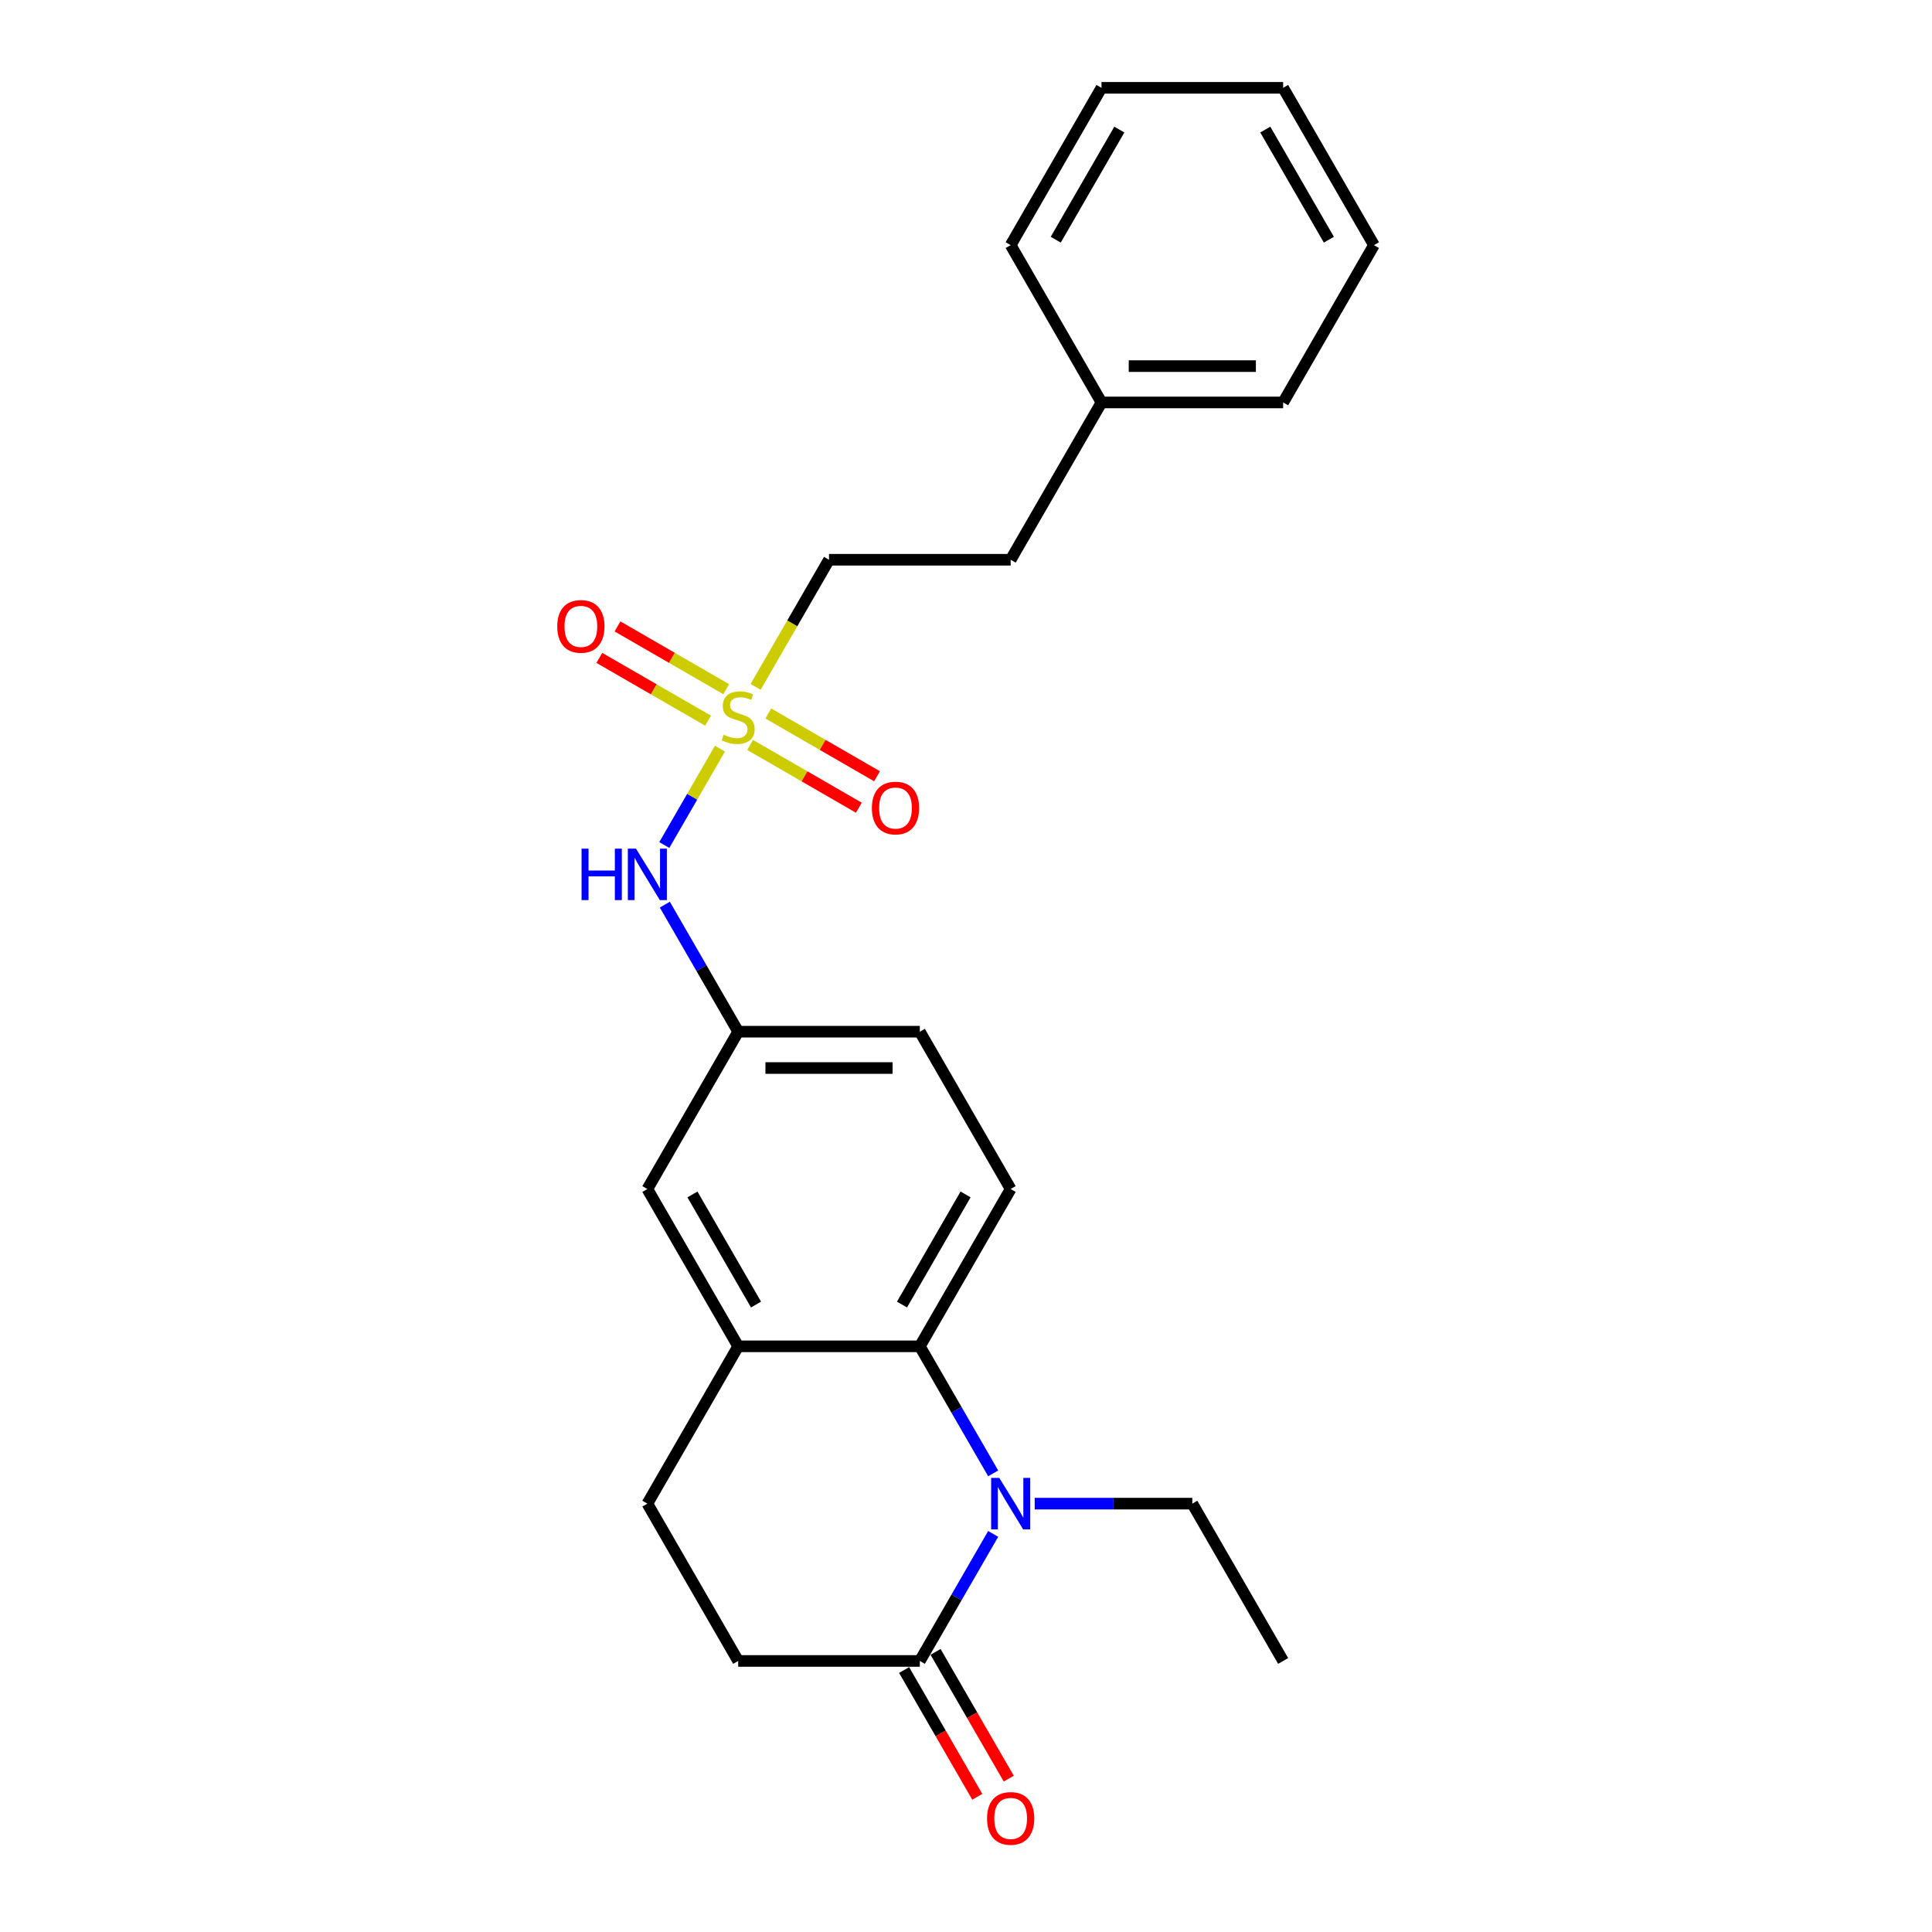 <?xml version='1.0' encoding='iso-8859-1'?>
<svg version='1.1' baseProfile='full'
              xmlns='http://www.w3.org/2000/svg'
                      xmlns:rdkit='http://www.rdkit.org/xml'
                      xmlns:xlink='http://www.w3.org/1999/xlink'
                  xml:space='preserve'
width='1000px' height='1000px' viewBox='0 0 1000 1000'>
<!-- END OF HEADER -->
<rect style='opacity:1.0;fill:#FFFFFF;stroke:none' width='1000' height='1000' x='0' y='0'> </rect>
<path class='bond-4' d='M 372.648,387.496 L 358.246,412.442' style='fill:none;fill-rule:evenodd;stroke:#CCCC00;stroke-width:6px;stroke-linecap:butt;stroke-linejoin:miter;stroke-opacity:1' />
<path class='bond-4' d='M 358.246,412.442 L 343.843,437.388' style='fill:none;fill-rule:evenodd;stroke:#0000FF;stroke-width:6px;stroke-linecap:butt;stroke-linejoin:miter;stroke-opacity:1' />
<path class='bond-6' d='M 388.269,385.583 L 416.408,401.829' style='fill:none;fill-rule:evenodd;stroke:#CCCC00;stroke-width:6px;stroke-linecap:butt;stroke-linejoin:miter;stroke-opacity:1' />
<path class='bond-6' d='M 416.408,401.829 L 444.548,418.076' style='fill:none;fill-rule:evenodd;stroke:#FF0000;stroke-width:6px;stroke-linecap:butt;stroke-linejoin:miter;stroke-opacity:1' />
<path class='bond-6' d='M 397.671,369.298 L 425.811,385.544' style='fill:none;fill-rule:evenodd;stroke:#CCCC00;stroke-width:6px;stroke-linecap:butt;stroke-linejoin:miter;stroke-opacity:1' />
<path class='bond-6' d='M 425.811,385.544 L 453.95,401.791' style='fill:none;fill-rule:evenodd;stroke:#FF0000;stroke-width:6px;stroke-linecap:butt;stroke-linejoin:miter;stroke-opacity:1' />
<path class='bond-7' d='M 375.896,356.726 L 347.757,340.48' style='fill:none;fill-rule:evenodd;stroke:#CCCC00;stroke-width:6px;stroke-linecap:butt;stroke-linejoin:miter;stroke-opacity:1' />
<path class='bond-7' d='M 347.757,340.48 L 319.618,324.234' style='fill:none;fill-rule:evenodd;stroke:#FF0000;stroke-width:6px;stroke-linecap:butt;stroke-linejoin:miter;stroke-opacity:1' />
<path class='bond-7' d='M 366.494,373.011 L 338.355,356.765' style='fill:none;fill-rule:evenodd;stroke:#CCCC00;stroke-width:6px;stroke-linecap:butt;stroke-linejoin:miter;stroke-opacity:1' />
<path class='bond-7' d='M 338.355,356.765 L 310.216,340.519' style='fill:none;fill-rule:evenodd;stroke:#FF0000;stroke-width:6px;stroke-linecap:butt;stroke-linejoin:miter;stroke-opacity:1' />
<path class='bond-13' d='M 391.105,355.528 L 410.099,322.629' style='fill:none;fill-rule:evenodd;stroke:#CCCC00;stroke-width:6px;stroke-linecap:butt;stroke-linejoin:miter;stroke-opacity:1' />
<path class='bond-13' d='M 410.099,322.629 L 429.093,289.73' style='fill:none;fill-rule:evenodd;stroke:#000000;stroke-width:6px;stroke-linecap:butt;stroke-linejoin:miter;stroke-opacity:1' />
<path class='bond-0' d='M 514.071,762.616 L 495.088,729.736' style='fill:none;fill-rule:evenodd;stroke:#0000FF;stroke-width:6px;stroke-linecap:butt;stroke-linejoin:miter;stroke-opacity:1' />
<path class='bond-0' d='M 495.088,729.736 L 476.104,696.855' style='fill:none;fill-rule:evenodd;stroke:#000000;stroke-width:6px;stroke-linecap:butt;stroke-linejoin:miter;stroke-opacity:1' />
<path class='bond-2' d='M 514.071,793.944 L 495.088,826.825' style='fill:none;fill-rule:evenodd;stroke:#0000FF;stroke-width:6px;stroke-linecap:butt;stroke-linejoin:miter;stroke-opacity:1' />
<path class='bond-2' d='M 495.088,826.825 L 476.104,859.705' style='fill:none;fill-rule:evenodd;stroke:#000000;stroke-width:6px;stroke-linecap:butt;stroke-linejoin:miter;stroke-opacity:1' />
<path class='bond-15' d='M 535.563,778.28 L 576.35,778.28' style='fill:none;fill-rule:evenodd;stroke:#0000FF;stroke-width:6px;stroke-linecap:butt;stroke-linejoin:miter;stroke-opacity:1' />
<path class='bond-15' d='M 576.35,778.28 L 617.137,778.28' style='fill:none;fill-rule:evenodd;stroke:#000000;stroke-width:6px;stroke-linecap:butt;stroke-linejoin:miter;stroke-opacity:1' />
<path class='bond-1' d='M 476.104,696.855 L 523.115,615.43' style='fill:none;fill-rule:evenodd;stroke:#000000;stroke-width:6px;stroke-linecap:butt;stroke-linejoin:miter;stroke-opacity:1' />
<path class='bond-1' d='M 466.871,675.239 L 499.778,618.242' style='fill:none;fill-rule:evenodd;stroke:#000000;stroke-width:6px;stroke-linecap:butt;stroke-linejoin:miter;stroke-opacity:1' />
<path class='bond-24' d='M 476.104,696.855 L 382.083,696.855' style='fill:none;fill-rule:evenodd;stroke:#000000;stroke-width:6px;stroke-linecap:butt;stroke-linejoin:miter;stroke-opacity:1' />
<path class='bond-11' d='M 467.962,864.406 L 486.902,897.211' style='fill:none;fill-rule:evenodd;stroke:#000000;stroke-width:6px;stroke-linecap:butt;stroke-linejoin:miter;stroke-opacity:1' />
<path class='bond-11' d='M 486.902,897.211 L 505.842,930.017' style='fill:none;fill-rule:evenodd;stroke:#FF0000;stroke-width:6px;stroke-linecap:butt;stroke-linejoin:miter;stroke-opacity:1' />
<path class='bond-11' d='M 484.247,855.004 L 503.187,887.809' style='fill:none;fill-rule:evenodd;stroke:#000000;stroke-width:6px;stroke-linecap:butt;stroke-linejoin:miter;stroke-opacity:1' />
<path class='bond-11' d='M 503.187,887.809 L 522.127,920.615' style='fill:none;fill-rule:evenodd;stroke:#FF0000;stroke-width:6px;stroke-linecap:butt;stroke-linejoin:miter;stroke-opacity:1' />
<path class='bond-26' d='M 476.104,859.705 L 382.083,859.705' style='fill:none;fill-rule:evenodd;stroke:#000000;stroke-width:6px;stroke-linecap:butt;stroke-linejoin:miter;stroke-opacity:1' />
<path class='bond-3' d='M 382.083,696.855 L 335.072,615.43' style='fill:none;fill-rule:evenodd;stroke:#000000;stroke-width:6px;stroke-linecap:butt;stroke-linejoin:miter;stroke-opacity:1' />
<path class='bond-3' d='M 391.316,675.239 L 358.408,618.242' style='fill:none;fill-rule:evenodd;stroke:#000000;stroke-width:6px;stroke-linecap:butt;stroke-linejoin:miter;stroke-opacity:1' />
<path class='bond-12' d='M 382.083,696.855 L 335.072,778.28' style='fill:none;fill-rule:evenodd;stroke:#000000;stroke-width:6px;stroke-linecap:butt;stroke-linejoin:miter;stroke-opacity:1' />
<path class='bond-9' d='M 344.115,468.244 L 363.099,501.124' style='fill:none;fill-rule:evenodd;stroke:#0000FF;stroke-width:6px;stroke-linecap:butt;stroke-linejoin:miter;stroke-opacity:1' />
<path class='bond-9' d='M 363.099,501.124 L 382.083,534.005' style='fill:none;fill-rule:evenodd;stroke:#000000;stroke-width:6px;stroke-linecap:butt;stroke-linejoin:miter;stroke-opacity:1' />
<path class='bond-5' d='M 523.115,615.43 L 476.104,534.005' style='fill:none;fill-rule:evenodd;stroke:#000000;stroke-width:6px;stroke-linecap:butt;stroke-linejoin:miter;stroke-opacity:1' />
<path class='bond-8' d='M 335.072,615.43 L 382.083,534.005' style='fill:none;fill-rule:evenodd;stroke:#000000;stroke-width:6px;stroke-linecap:butt;stroke-linejoin:miter;stroke-opacity:1' />
<path class='bond-14' d='M 382.083,534.005 L 476.104,534.005' style='fill:none;fill-rule:evenodd;stroke:#000000;stroke-width:6px;stroke-linecap:butt;stroke-linejoin:miter;stroke-opacity:1' />
<path class='bond-14' d='M 396.186,552.809 L 462.001,552.809' style='fill:none;fill-rule:evenodd;stroke:#000000;stroke-width:6px;stroke-linecap:butt;stroke-linejoin:miter;stroke-opacity:1' />
<path class='bond-10' d='M 382.083,859.705 L 335.072,778.28' style='fill:none;fill-rule:evenodd;stroke:#000000;stroke-width:6px;stroke-linecap:butt;stroke-linejoin:miter;stroke-opacity:1' />
<path class='bond-16' d='M 429.093,289.73 L 523.115,289.73' style='fill:none;fill-rule:evenodd;stroke:#000000;stroke-width:6px;stroke-linecap:butt;stroke-linejoin:miter;stroke-opacity:1' />
<path class='bond-20' d='M 617.137,778.28 L 664.147,859.705' style='fill:none;fill-rule:evenodd;stroke:#000000;stroke-width:6px;stroke-linecap:butt;stroke-linejoin:miter;stroke-opacity:1' />
<path class='bond-17' d='M 523.115,289.73 L 570.126,208.305' style='fill:none;fill-rule:evenodd;stroke:#000000;stroke-width:6px;stroke-linecap:butt;stroke-linejoin:miter;stroke-opacity:1' />
<path class='bond-18' d='M 570.126,208.305 L 664.147,208.305' style='fill:none;fill-rule:evenodd;stroke:#000000;stroke-width:6px;stroke-linecap:butt;stroke-linejoin:miter;stroke-opacity:1' />
<path class='bond-18' d='M 584.229,189.5 L 650.044,189.5' style='fill:none;fill-rule:evenodd;stroke:#000000;stroke-width:6px;stroke-linecap:butt;stroke-linejoin:miter;stroke-opacity:1' />
<path class='bond-19' d='M 570.126,208.305 L 523.115,126.88' style='fill:none;fill-rule:evenodd;stroke:#000000;stroke-width:6px;stroke-linecap:butt;stroke-linejoin:miter;stroke-opacity:1' />
<path class='bond-22' d='M 664.147,208.305 L 711.158,126.88' style='fill:none;fill-rule:evenodd;stroke:#000000;stroke-width:6px;stroke-linecap:butt;stroke-linejoin:miter;stroke-opacity:1' />
<path class='bond-21' d='M 523.115,126.88 L 570.126,45.455' style='fill:none;fill-rule:evenodd;stroke:#000000;stroke-width:6px;stroke-linecap:butt;stroke-linejoin:miter;stroke-opacity:1' />
<path class='bond-21' d='M 546.452,124.068 L 579.359,67.07' style='fill:none;fill-rule:evenodd;stroke:#000000;stroke-width:6px;stroke-linecap:butt;stroke-linejoin:miter;stroke-opacity:1' />
<path class='bond-23' d='M 570.126,45.455 L 664.147,45.455' style='fill:none;fill-rule:evenodd;stroke:#000000;stroke-width:6px;stroke-linecap:butt;stroke-linejoin:miter;stroke-opacity:1' />
<path class='bond-25' d='M 711.158,126.88 L 664.147,45.455' style='fill:none;fill-rule:evenodd;stroke:#000000;stroke-width:6px;stroke-linecap:butt;stroke-linejoin:miter;stroke-opacity:1' />
<path class='bond-25' d='M 687.821,124.068 L 654.914,67.07' style='fill:none;fill-rule:evenodd;stroke:#000000;stroke-width:6px;stroke-linecap:butt;stroke-linejoin:miter;stroke-opacity:1' />
<path  class='atom-0' d='M 374.561 380.294
Q 374.862 380.406, 376.103 380.933
Q 377.344 381.46, 378.698 381.798
Q 380.089 382.099, 381.443 382.099
Q 383.963 382.099, 385.43 380.895
Q 386.897 379.654, 386.897 377.511
Q 386.897 376.044, 386.144 375.141
Q 385.43 374.239, 384.302 373.75
Q 383.173 373.261, 381.293 372.697
Q 378.924 371.982, 377.494 371.305
Q 376.103 370.628, 375.087 369.199
Q 374.11 367.77, 374.11 365.363
Q 374.11 362.016, 376.366 359.947
Q 378.66 357.879, 383.173 357.879
Q 386.257 357.879, 389.755 359.346
L 388.89 362.242
Q 385.693 360.925, 383.286 360.925
Q 380.691 360.925, 379.262 362.016
Q 377.833 363.069, 377.87 364.912
Q 377.87 366.341, 378.585 367.206
Q 379.337 368.071, 380.39 368.56
Q 381.481 369.049, 383.286 369.613
Q 385.693 370.365, 387.122 371.117
Q 388.551 371.869, 389.567 373.411
Q 390.62 374.916, 390.62 377.511
Q 390.62 381.196, 388.138 383.19
Q 385.693 385.145, 381.594 385.145
Q 379.224 385.145, 377.419 384.619
Q 375.652 384.13, 373.545 383.265
L 374.561 380.294
' fill='#CCCC00'/>
<path  class='atom-1' d='M 517.229 764.967
L 525.954 779.07
Q 526.819 780.461, 528.211 782.981
Q 529.602 785.501, 529.678 785.651
L 529.678 764.967
L 533.213 764.967
L 533.213 791.593
L 529.565 791.593
L 520.2 776.174
Q 519.11 774.369, 517.944 772.3
Q 516.816 770.232, 516.477 769.592
L 516.477 791.593
L 513.017 791.593
L 513.017 764.967
L 517.229 764.967
' fill='#0000FF'/>
<path  class='atom-5' d='M 301.017 439.266
L 304.628 439.266
L 304.628 450.587
L 318.242 450.587
L 318.242 439.266
L 321.852 439.266
L 321.852 465.893
L 318.242 465.893
L 318.242 453.595
L 304.628 453.595
L 304.628 465.893
L 301.017 465.893
L 301.017 439.266
' fill='#0000FF'/>
<path  class='atom-5' d='M 329.186 439.266
L 337.911 453.37
Q 338.776 454.761, 340.168 457.281
Q 341.559 459.801, 341.635 459.951
L 341.635 439.266
L 345.17 439.266
L 345.17 465.893
L 341.522 465.893
L 332.157 450.474
Q 331.067 448.669, 329.901 446.6
Q 328.772 444.532, 328.434 443.892
L 328.434 465.893
L 324.974 465.893
L 324.974 439.266
L 329.186 439.266
' fill='#0000FF'/>
<path  class='atom-7' d='M 451.285 418.241
Q 451.285 411.847, 454.444 408.274
Q 457.603 404.702, 463.508 404.702
Q 469.412 404.702, 472.571 408.274
Q 475.73 411.847, 475.73 418.241
Q 475.73 424.709, 472.534 428.395
Q 469.337 432.043, 463.508 432.043
Q 457.641 432.043, 454.444 428.395
Q 451.285 424.747, 451.285 418.241
M 463.508 429.034
Q 467.569 429.034, 469.751 426.327
Q 471.97 423.581, 471.97 418.241
Q 471.97 413.013, 469.751 410.381
Q 467.569 407.71, 463.508 407.71
Q 459.446 407.71, 457.227 410.343
Q 455.046 412.976, 455.046 418.241
Q 455.046 423.619, 457.227 426.327
Q 459.446 429.034, 463.508 429.034
' fill='#FF0000'/>
<path  class='atom-8' d='M 288.435 324.219
Q 288.435 317.826, 291.594 314.253
Q 294.753 310.68, 300.658 310.68
Q 306.562 310.68, 309.721 314.253
Q 312.88 317.826, 312.88 324.219
Q 312.88 330.688, 309.684 334.374
Q 306.487 338.022, 300.658 338.022
Q 294.791 338.022, 291.594 334.374
Q 288.435 330.725, 288.435 324.219
M 300.658 335.013
Q 304.719 335.013, 306.901 332.305
Q 309.12 329.56, 309.12 324.219
Q 309.12 318.992, 306.901 316.359
Q 304.719 313.689, 300.658 313.689
Q 296.596 313.689, 294.377 316.321
Q 292.196 318.954, 292.196 324.219
Q 292.196 329.597, 294.377 332.305
Q 296.596 335.013, 300.658 335.013
' fill='#FF0000'/>
<path  class='atom-12' d='M 510.892 941.205
Q 510.892 934.812, 514.051 931.239
Q 517.21 927.666, 523.115 927.666
Q 529.02 927.666, 532.179 931.239
Q 535.338 934.812, 535.338 941.205
Q 535.338 947.674, 532.141 951.36
Q 528.944 955.008, 523.115 955.008
Q 517.248 955.008, 514.051 951.36
Q 510.892 947.712, 510.892 941.205
M 523.115 951.999
Q 527.177 951.999, 529.358 949.291
Q 531.577 946.546, 531.577 941.205
Q 531.577 935.978, 529.358 933.345
Q 527.177 930.675, 523.115 930.675
Q 519.053 930.675, 516.834 933.308
Q 514.653 935.94, 514.653 941.205
Q 514.653 946.583, 516.834 949.291
Q 519.053 951.999, 523.115 951.999
' fill='#FF0000'/>
</svg>

